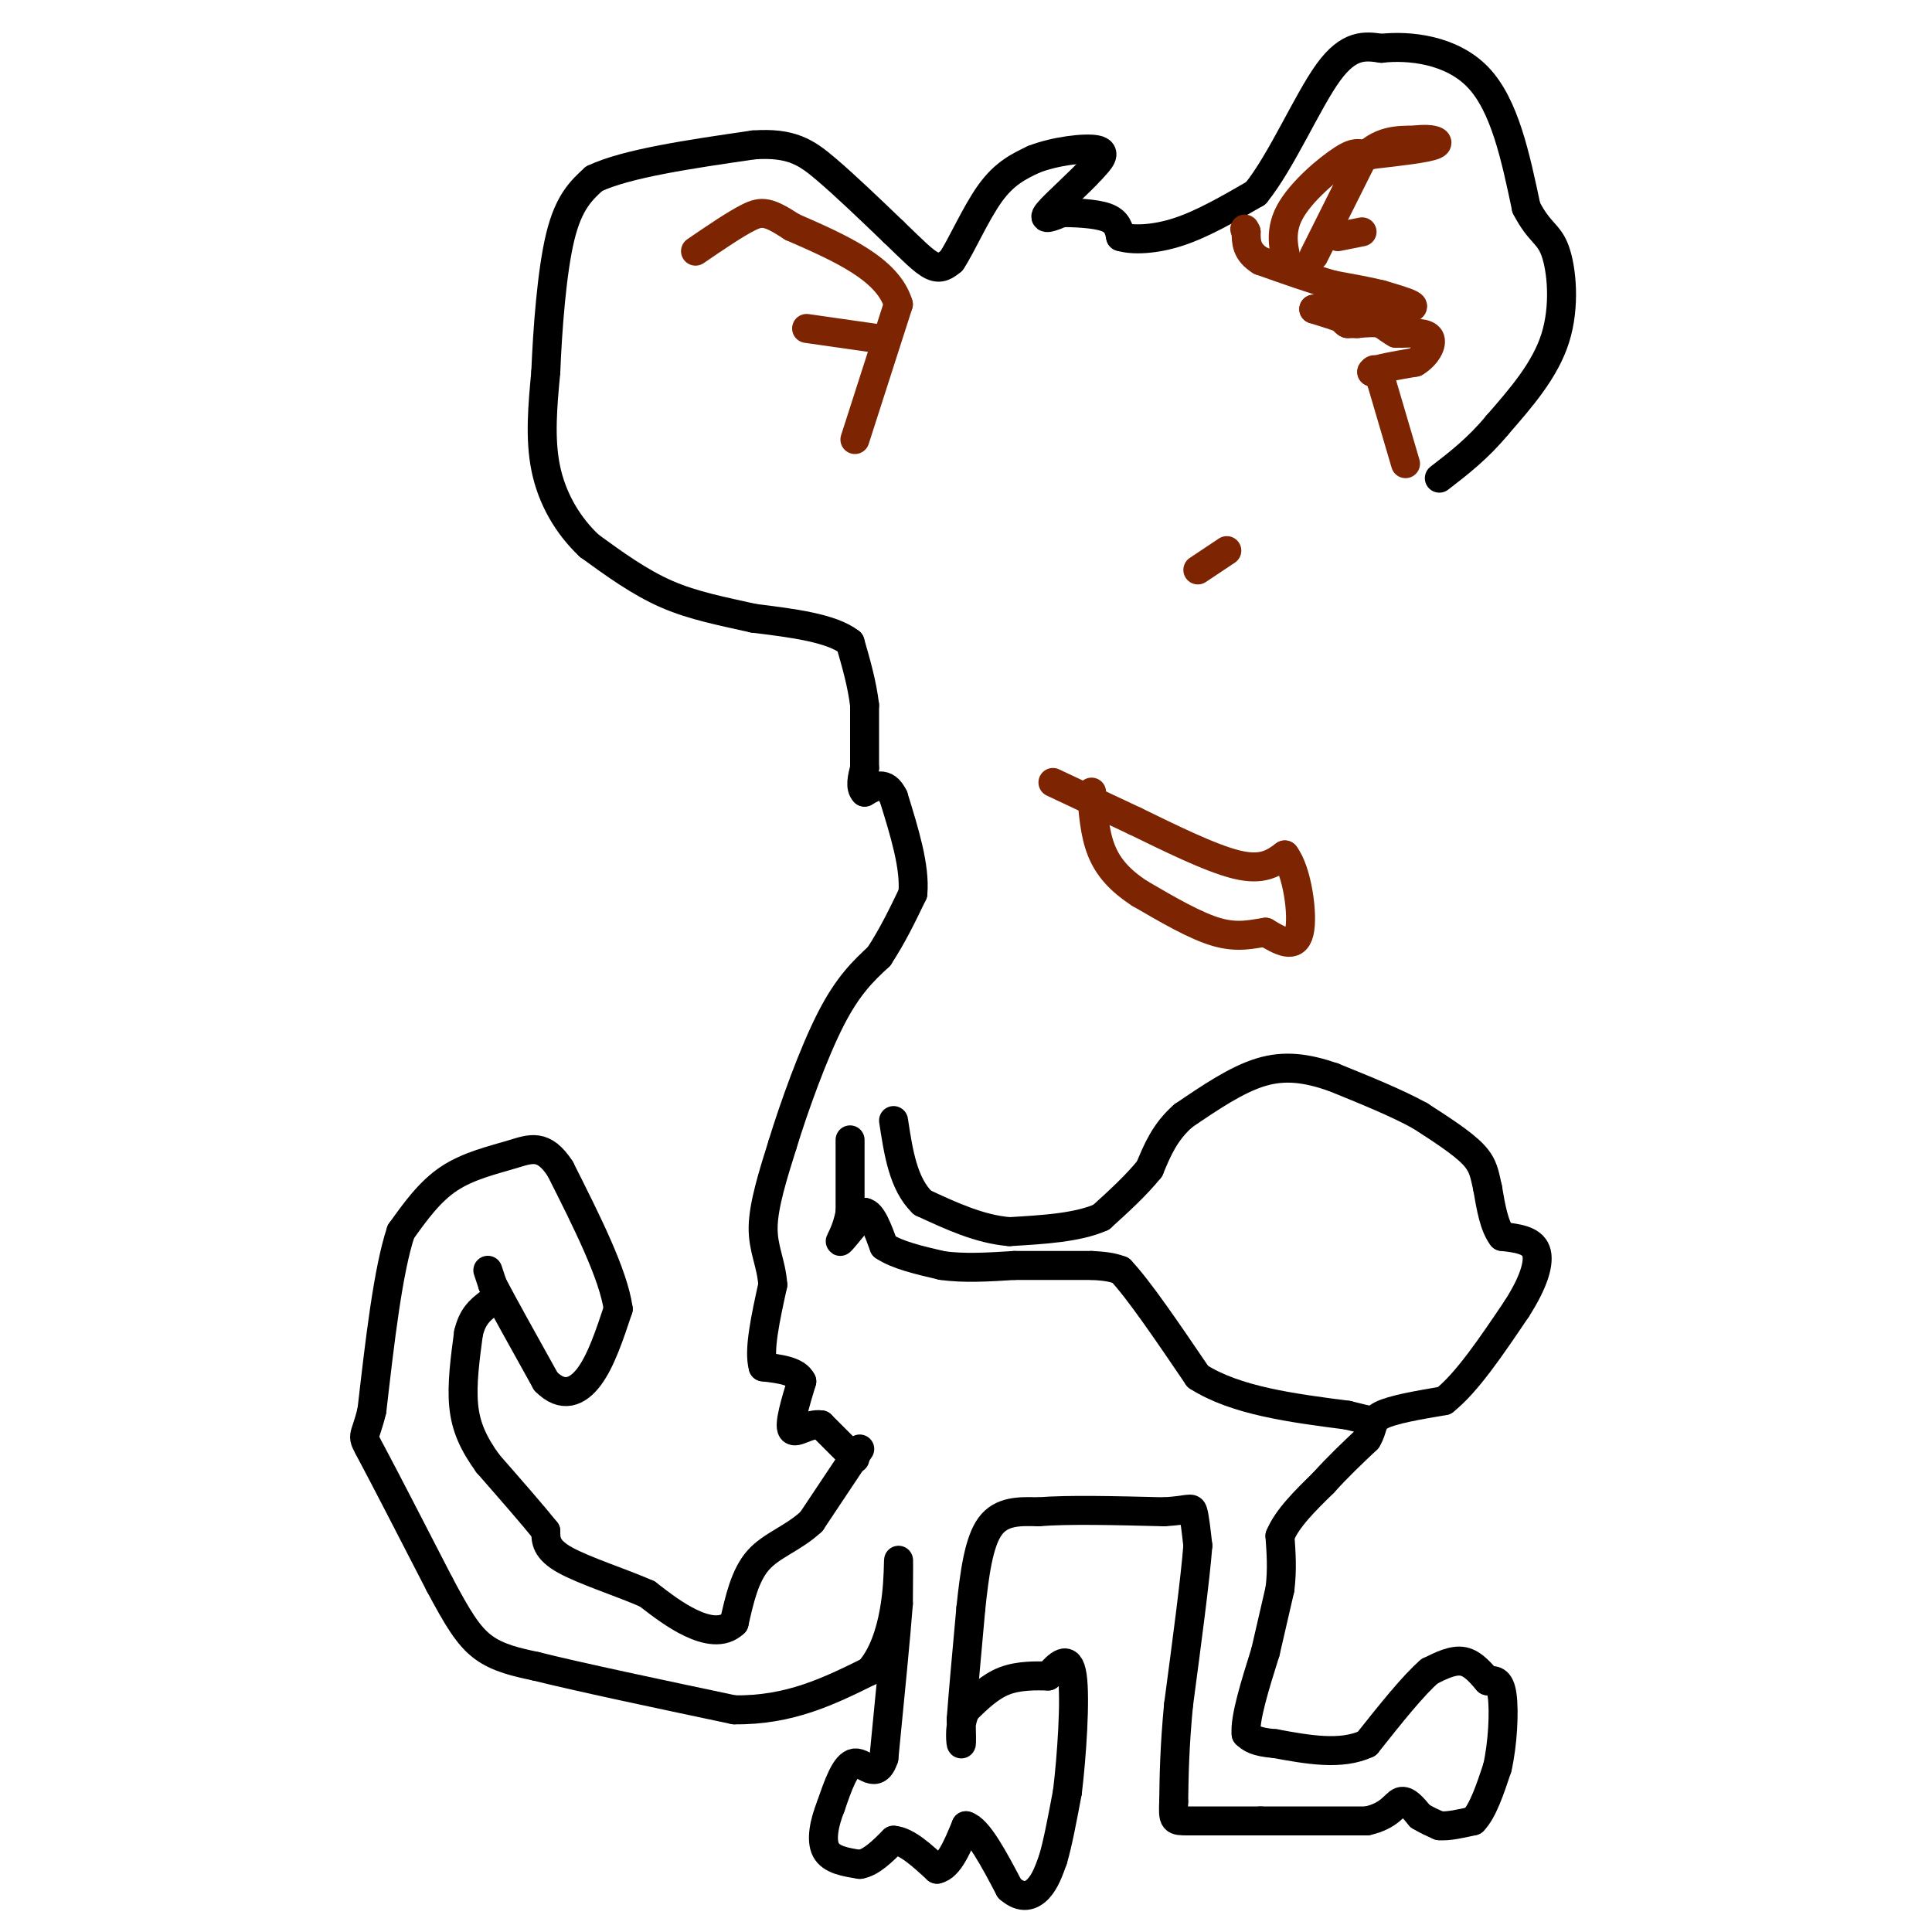 <svg viewBox='0 0 400 400' version='1.1' xmlns='http://www.w3.org/2000/svg' xmlns:xlink='http://www.w3.org/1999/xlink'><g fill='none' stroke='#000000' stroke-width='6' stroke-linecap='round' stroke-linejoin='round'><path d='M101,263c0.000,0.000 1.000,3.000 1,3'/><path d='M102,266c2.000,3.833 6.500,11.917 11,20'/><path d='M113,286c3.444,3.511 6.556,2.289 9,-1c2.444,-3.289 4.222,-8.644 6,-14'/><path d='M128,271c-1.000,-7.167 -6.500,-18.083 -12,-29'/><path d='M116,242c-3.464,-5.333 -6.125,-4.167 -10,-3c-3.875,1.167 -8.964,2.333 -13,5c-4.036,2.667 -7.018,6.833 -10,11'/><path d='M83,255c-2.667,8.000 -4.333,22.500 -6,37'/><path d='M77,292c-1.556,6.556 -2.444,4.444 0,9c2.444,4.556 8.222,15.778 14,27'/><path d='M91,328c3.689,6.911 5.911,10.689 9,13c3.089,2.311 7.044,3.156 11,4'/><path d='M111,345c8.667,2.167 24.833,5.583 41,9'/><path d='M152,354c11.500,0.167 19.750,-3.917 28,-8'/><path d='M180,346c5.689,-6.489 5.911,-18.711 6,-22c0.089,-3.289 0.044,2.356 0,8'/><path d='M186,332c-0.500,6.667 -1.750,19.333 -3,32'/><path d='M183,364c-1.578,4.800 -4.022,0.800 -6,1c-1.978,0.200 -3.489,4.600 -5,9'/><path d='M172,374c-1.311,3.267 -2.089,6.933 -1,9c1.089,2.067 4.044,2.533 7,3'/><path d='M178,386c2.333,-0.333 4.667,-2.667 7,-5'/><path d='M185,381c2.667,0.167 5.833,3.083 9,6'/><path d='M194,387c2.500,-0.500 4.250,-4.750 6,-9'/><path d='M200,378c2.500,0.667 5.750,6.833 9,13'/><path d='M209,391c2.600,2.289 4.600,1.511 6,0c1.400,-1.511 2.200,-3.756 3,-6'/><path d='M218,385c1.000,-3.333 2.000,-8.667 3,-14'/><path d='M221,371c0.911,-7.511 1.689,-19.289 1,-24c-0.689,-4.711 -2.844,-2.356 -5,0'/><path d='M217,347c-2.422,-0.044 -5.978,-0.156 -9,1c-3.022,1.156 -5.511,3.578 -8,6'/><path d='M200,354c-1.467,2.711 -1.133,6.489 -1,7c0.133,0.511 0.067,-2.244 0,-5'/><path d='M199,356c0.333,-4.667 1.167,-13.833 2,-23'/><path d='M201,333c0.756,-7.222 1.644,-13.778 4,-17c2.356,-3.222 6.178,-3.111 10,-3'/><path d='M215,313c6.000,-0.500 16.000,-0.250 26,0'/><path d='M241,313c5.333,-0.311 5.667,-1.089 6,0c0.333,1.089 0.667,4.044 1,7'/><path d='M248,320c-0.500,6.667 -2.250,19.833 -4,33'/><path d='M244,353c-0.833,8.833 -0.917,14.417 -1,20'/><path d='M243,373c-0.156,4.000 -0.044,4.000 3,4c3.044,-0.000 9.022,0.000 15,0'/><path d='M261,377c6.167,0.000 14.083,0.000 22,0'/><path d='M283,377c4.800,-1.022 5.800,-3.578 7,-4c1.200,-0.422 2.600,1.289 4,3'/><path d='M294,376c1.333,0.833 2.667,1.417 4,2'/><path d='M298,378c1.833,0.167 4.417,-0.417 7,-1'/><path d='M305,377c2.000,-2.000 3.500,-6.500 5,-11'/><path d='M310,366c1.133,-4.911 1.467,-11.689 1,-15c-0.467,-3.311 -1.733,-3.156 -3,-3'/><path d='M308,348c-1.267,-1.444 -2.933,-3.556 -5,-4c-2.067,-0.444 -4.533,0.778 -7,2'/><path d='M296,346c-3.333,2.833 -8.167,8.917 -13,15'/><path d='M283,361c-5.333,2.500 -12.167,1.250 -19,0'/><path d='M264,361c-4.167,-0.333 -5.083,-1.167 -6,-2'/><path d='M258,359c-0.333,-3.167 1.833,-10.083 4,-17'/><path d='M262,342c1.167,-5.000 2.083,-9.000 3,-13'/><path d='M265,329c0.500,-4.000 0.250,-7.500 0,-11'/><path d='M265,318c1.500,-3.667 5.250,-7.333 9,-11'/><path d='M274,307c3.000,-3.333 6.000,-6.167 9,-9'/><path d='M283,298c1.489,-2.378 0.711,-3.822 3,-5c2.289,-1.178 7.644,-2.089 13,-3'/><path d='M299,290c4.667,-3.667 9.833,-11.333 15,-19'/><path d='M314,271c3.533,-5.489 4.867,-9.711 4,-12c-0.867,-2.289 -3.933,-2.644 -7,-3'/><path d='M311,256c-1.667,-2.167 -2.333,-6.083 -3,-10'/><path d='M308,246c-0.644,-2.756 -0.756,-4.644 -3,-7c-2.244,-2.356 -6.622,-5.178 -11,-8'/><path d='M294,231c-4.833,-2.667 -11.417,-5.333 -18,-8'/><path d='M276,223c-5.422,-1.867 -9.978,-2.533 -15,-1c-5.022,1.533 -10.511,5.267 -16,9'/><path d='M245,231c-3.833,3.333 -5.417,7.167 -7,11'/><path d='M238,242c-2.833,3.500 -6.417,6.750 -10,10'/><path d='M228,252c-4.833,2.167 -11.917,2.583 -19,3'/><path d='M209,255c-6.167,-0.500 -12.083,-3.250 -18,-6'/><path d='M191,249c-4.000,-3.833 -5.000,-10.417 -6,-17'/><path d='M176,236c0.000,0.000 0.000,15.000 0,15'/><path d='M176,251c-0.667,3.933 -2.333,6.267 -2,6c0.333,-0.267 2.667,-3.133 5,-6'/><path d='M179,251c1.500,0.167 2.750,3.583 4,7'/><path d='M183,258c2.667,1.833 7.333,2.917 12,4'/><path d='M195,262c4.500,0.667 9.750,0.333 15,0'/><path d='M210,262c5.167,0.000 10.583,0.000 16,0'/><path d='M226,262c3.667,0.167 4.833,0.583 6,1'/><path d='M232,263c3.667,3.833 9.833,12.917 16,22'/><path d='M248,285c7.833,5.000 19.417,6.500 31,8'/><path d='M279,293c6.000,1.500 5.500,1.250 5,1'/><path d='M178,300c0.000,0.000 -10.000,15.000 -10,15'/><path d='M168,315c-3.778,3.533 -8.222,4.867 -11,8c-2.778,3.133 -3.889,8.067 -5,13'/><path d='M152,336c-2.378,2.289 -5.822,1.511 -9,0c-3.178,-1.511 -6.089,-3.756 -9,-6'/><path d='M134,330c-5.000,-2.222 -13.000,-4.778 -17,-7c-4.000,-2.222 -4.000,-4.111 -4,-6'/><path d='M113,317c-2.667,-3.333 -7.333,-8.667 -12,-14'/><path d='M101,303c-3.022,-4.178 -4.578,-7.622 -5,-12c-0.422,-4.378 0.289,-9.689 1,-15'/><path d='M97,276c0.833,-3.500 2.417,-4.750 4,-6'/><path d='M177,302c0.000,0.000 -7.000,-7.000 -7,-7'/><path d='M170,295c-2.511,-0.422 -5.289,2.022 -6,1c-0.711,-1.022 0.644,-5.511 2,-10'/><path d='M166,286c-1.000,-2.167 -4.500,-2.583 -8,-3'/><path d='M158,283c-1.000,-3.333 0.500,-10.167 2,-17'/><path d='M160,266c-0.311,-4.556 -2.089,-7.444 -2,-12c0.089,-4.556 2.044,-10.778 4,-17'/><path d='M162,237c2.400,-7.844 6.400,-18.956 10,-26c3.600,-7.044 6.800,-10.022 10,-13'/><path d='M182,198c2.833,-4.333 4.917,-8.667 7,-13'/><path d='M189,185c0.500,-5.500 -1.750,-12.750 -4,-20'/><path d='M185,165c-1.667,-3.500 -3.833,-2.250 -6,-1'/><path d='M179,164c-1.000,-1.000 -0.500,-3.000 0,-5'/><path d='M179,159c0.000,-3.000 0.000,-8.000 0,-13'/><path d='M179,146c-0.500,-4.333 -1.750,-8.667 -3,-13'/><path d='M176,133c-3.833,-3.000 -11.917,-4.000 -20,-5'/><path d='M156,128c-6.400,-1.444 -12.400,-2.556 -18,-5c-5.600,-2.444 -10.800,-6.222 -16,-10'/><path d='M122,113c-4.489,-4.222 -7.711,-9.778 -9,-16c-1.289,-6.222 -0.644,-13.111 0,-20'/><path d='M113,77c0.356,-8.800 1.244,-20.800 3,-28c1.756,-7.200 4.378,-9.600 7,-12'/><path d='M123,37c6.667,-3.167 19.833,-5.083 33,-7'/><path d='M156,30c7.844,-0.556 10.956,1.556 15,5c4.044,3.444 9.022,8.222 14,13'/><path d='M185,48c3.778,3.622 6.222,6.178 8,7c1.778,0.822 2.889,-0.089 4,-1'/><path d='M197,54c2.000,-2.956 5.000,-9.844 8,-14c3.000,-4.156 6.000,-5.578 9,-7'/><path d='M214,33c4.333,-1.711 10.667,-2.489 13,-2c2.333,0.489 0.667,2.244 -1,4'/><path d='M226,35c-2.289,2.622 -7.511,7.178 -9,9c-1.489,1.822 0.756,0.911 3,0'/><path d='M220,44c2.333,0.044 6.667,0.156 9,1c2.333,0.844 2.667,2.422 3,4'/><path d='M232,49c2.422,0.756 6.978,0.644 12,-1c5.022,-1.644 10.511,-4.822 16,-8'/><path d='M260,40c5.333,-6.578 10.667,-19.022 15,-25c4.333,-5.978 7.667,-5.489 11,-5'/><path d='M286,10c5.711,-0.644 14.489,0.244 20,6c5.511,5.756 7.756,16.378 10,27'/><path d='M316,43c2.762,5.357 4.667,5.250 6,9c1.333,3.750 2.095,11.357 0,18c-2.095,6.643 -7.048,12.321 -12,18'/><path d='M310,88c-4.000,4.833 -8.000,7.917 -12,11'/></g>
<g fill='none' stroke='#7D2502' stroke-width='6' stroke-linecap='round' stroke-linejoin='round'><path d='M291,96c0.000,0.000 -5.000,-17.000 -5,-17'/><path d='M286,79c-1.167,-3.167 -1.583,-2.583 -2,-2'/><path d='M284,77c1.167,-0.667 5.083,-1.333 9,-2'/><path d='M293,75c2.333,-1.378 3.667,-3.822 3,-5c-0.667,-1.178 -3.333,-1.089 -6,-1'/><path d='M290,69c-1.167,-0.167 -1.083,-0.083 -1,0'/><path d='M289,69c-0.667,-0.333 -1.833,-1.167 -3,-2'/><path d='M286,67c-1.333,-0.333 -3.167,-0.167 -5,0'/><path d='M281,67c-1.167,0.000 -1.583,0.000 -2,0'/><path d='M279,67c-0.500,-0.167 -0.750,-0.583 -1,-1'/><path d='M278,66c-1.167,-0.500 -3.583,-1.250 -6,-2'/><path d='M272,64c1.833,-0.333 9.417,-0.167 17,0'/><path d='M289,64c3.578,-0.133 4.022,-0.467 3,-1c-1.022,-0.533 -3.511,-1.267 -6,-2'/><path d='M286,61c-2.667,-0.667 -6.333,-1.333 -10,-2'/><path d='M276,59c-4.167,-1.167 -9.583,-3.083 -15,-5'/><path d='M261,54c-3.000,-1.833 -3.000,-3.917 -3,-6'/><path d='M258,48c-0.500,-1.000 -0.250,-0.500 0,0'/><path d='M272,53c0.000,0.000 10.000,-20.000 10,-20'/><path d='M282,33c3.500,-4.000 7.250,-4.000 11,-4'/><path d='M293,29c3.178,-0.489 5.622,0.289 4,1c-1.622,0.711 -7.311,1.356 -13,2'/><path d='M284,32c-2.714,0.024 -3.000,-0.917 -6,1c-3.000,1.917 -8.714,6.690 -11,11c-2.286,4.310 -1.143,8.155 0,12'/><path d='M277,49c0.000,0.000 5.000,-1.000 5,-1'/><path d='M177,91c0.000,0.000 9.000,-28.000 9,-28'/><path d='M186,63c-2.167,-7.333 -12.083,-11.667 -22,-16'/><path d='M164,47c-4.933,-3.244 -6.267,-3.356 -9,-2c-2.733,1.356 -6.867,4.178 -11,7'/><path d='M181,70c0.000,0.000 -14.000,-2.000 -14,-2'/><path d='M254,114c0.000,0.000 -6.000,4.000 -6,4'/><path d='M218,162c0.000,0.000 17.000,8.000 17,8'/><path d='M235,170c6.867,3.333 15.533,7.667 21,9c5.467,1.333 7.733,-0.333 10,-2'/><path d='M266,177c2.533,3.244 3.867,12.356 3,16c-0.867,3.644 -3.933,1.822 -7,0'/><path d='M262,193c-2.600,0.356 -5.600,1.244 -10,0c-4.400,-1.244 -10.200,-4.622 -16,-8'/><path d='M236,185c-4.178,-2.711 -6.622,-5.489 -8,-9c-1.378,-3.511 -1.689,-7.756 -2,-12'/></g>
</svg>